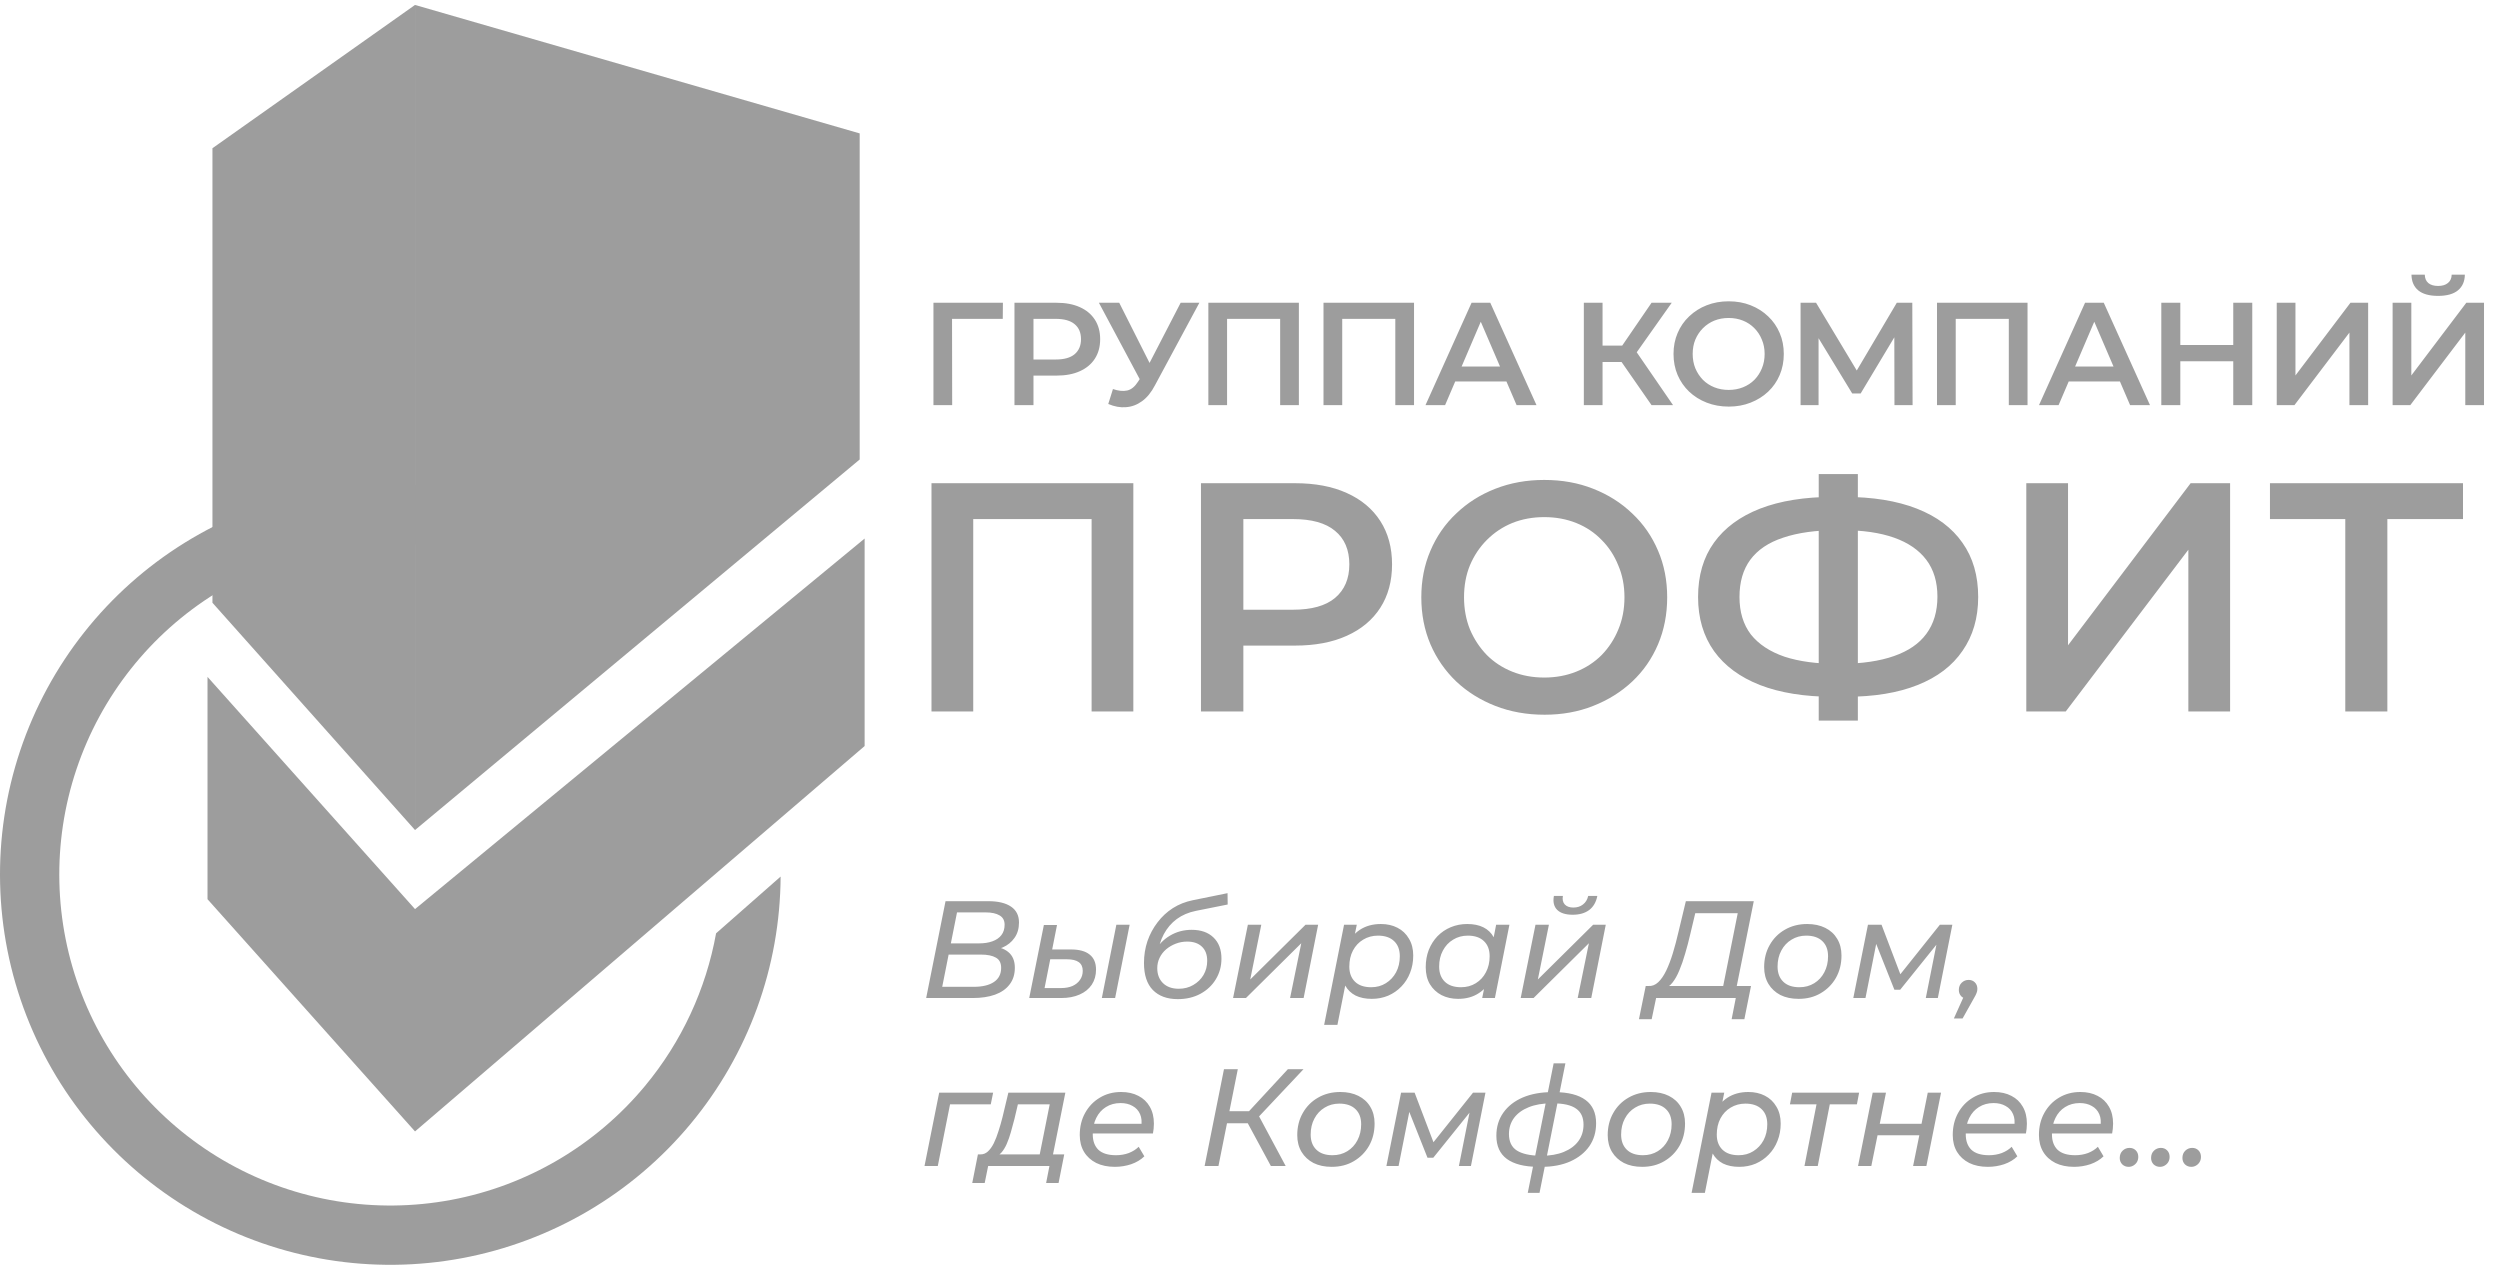 <?xml version="1.0" encoding="UTF-8"?> <svg xmlns="http://www.w3.org/2000/svg" width="253" height="128" viewBox="0 0 253 128" fill="none"> <path fill-rule="evenodd" clip-rule="evenodd" d="M21.86 60.02C28.505 55.905 36.381 54.242 44.122 55.321L44.95 49.378C35.822 48.106 26.536 50.067 18.701 54.92C10.866 59.773 4.974 67.213 2.046 75.952C-0.882 84.691 -0.661 94.179 2.669 102.773C5.999 111.367 12.23 118.525 20.282 123.009C28.334 127.494 37.7 129.021 46.76 127.327C55.82 125.633 64.001 120.824 69.889 113.734C75.733 106.697 78.951 97.852 78.999 88.709L72.467 94.452C71.447 100.103 68.984 105.432 65.273 109.901C60.28 115.914 53.341 119.993 45.657 121.429C37.974 122.866 30.03 121.571 23.201 117.768C16.372 113.964 11.088 107.893 8.263 100.605C5.439 93.316 5.252 85.27 7.735 77.858C10.218 70.446 15.215 64.136 21.86 60.02Z" fill="#9D9D9D"></path> <path d="M87 46.5V13.5L42 0.5V84L87 46.5Z" fill="#9D9D9D"></path> <path d="M21.5 61V15L42 0.5V84L21.5 61Z" fill="#9D9D9D"></path> <path d="M87.5 75.5V54.5L42 92L21 68.5V91L42 114.5L87.5 75.5Z" fill="#9D9D9D"></path> <path d="M94.465 41V30.64H101.495L101.48 32.268H95.901L96.345 31.809L96.36 41H94.465ZM102.664 41V30.64H106.926C107.844 30.64 108.628 30.788 109.279 31.084C109.94 31.38 110.449 31.804 110.804 32.357C111.159 32.909 111.337 33.566 111.337 34.325C111.337 35.085 111.159 35.741 110.804 36.294C110.449 36.846 109.94 37.27 109.279 37.566C108.628 37.862 107.844 38.01 106.926 38.01H103.729L104.588 37.108V41H102.664ZM104.588 37.315L103.729 36.382H106.837C107.686 36.382 108.322 36.205 108.747 35.85C109.181 35.484 109.398 34.976 109.398 34.325C109.398 33.664 109.181 33.156 108.747 32.801C108.322 32.446 107.686 32.268 106.837 32.268H103.729L104.588 31.321V37.315ZM112.63 39.372C113.172 39.559 113.651 39.609 114.065 39.52C114.48 39.431 114.85 39.13 115.175 38.617L115.678 37.833L115.871 37.626L119.482 30.64H121.376L116.877 39.002C116.512 39.703 116.078 40.235 115.575 40.6C115.072 40.965 114.529 41.168 113.947 41.207C113.374 41.257 112.778 41.148 112.156 40.882L112.63 39.372ZM115.826 39.283L111.209 30.64H113.266L116.877 37.803L115.826 39.283ZM122.285 41V30.64H131.446V41H129.552V31.794L129.996 32.268H123.736L124.18 31.794V41H122.285ZM133.938 41V30.64H143.1V41H141.205V31.794L141.649 32.268H135.389L135.833 31.794V41H133.938ZM144.26 41L148.922 30.64H150.816L155.493 41H153.48L149.469 31.661H150.239L146.243 41H144.26ZM146.406 38.602L146.924 37.093H152.518L153.036 38.602H146.406ZM167.136 41L163.629 35.953L165.183 34.991L169.312 41H167.136ZM160.284 41V30.64H162.178V41H160.284ZM161.601 36.634V34.976H165.094V36.634H161.601ZM165.36 36.042L163.599 35.805L167.136 30.64H169.179L165.36 36.042ZM174.955 41.148C174.146 41.148 173.401 41.015 172.72 40.748C172.039 40.482 171.447 40.112 170.944 39.638C170.441 39.155 170.051 38.593 169.775 37.951C169.499 37.3 169.36 36.59 169.36 35.82C169.36 35.05 169.499 34.345 169.775 33.704C170.051 33.052 170.441 32.49 170.944 32.016C171.447 31.533 172.039 31.158 172.72 30.892C173.401 30.625 174.141 30.492 174.94 30.492C175.749 30.492 176.489 30.625 177.16 30.892C177.841 31.158 178.433 31.533 178.936 32.016C179.439 32.49 179.829 33.052 180.105 33.704C180.382 34.345 180.52 35.05 180.52 35.82C180.52 36.59 180.382 37.3 180.105 37.951C179.829 38.602 179.439 39.165 178.936 39.638C178.433 40.112 177.841 40.482 177.16 40.748C176.489 41.015 175.754 41.148 174.955 41.148ZM174.94 39.461C175.463 39.461 175.946 39.372 176.39 39.194C176.834 39.017 177.219 38.765 177.545 38.44C177.87 38.104 178.122 37.719 178.3 37.285C178.487 36.841 178.581 36.353 178.581 35.82C178.581 35.287 178.487 34.804 178.3 34.37C178.122 33.926 177.87 33.541 177.545 33.215C177.219 32.88 176.834 32.623 176.39 32.446C175.946 32.268 175.463 32.179 174.94 32.179C174.417 32.179 173.934 32.268 173.49 32.446C173.056 32.623 172.671 32.88 172.335 33.215C172.01 33.541 171.753 33.926 171.566 34.37C171.388 34.804 171.299 35.287 171.299 35.82C171.299 36.343 171.388 36.826 171.566 37.27C171.753 37.714 172.01 38.104 172.335 38.44C172.661 38.765 173.046 39.017 173.49 39.194C173.934 39.372 174.417 39.461 174.94 39.461ZM182.218 41V30.64H183.786L188.33 38.203H187.486L191.956 30.64H193.525L193.554 41H191.719L191.704 33.496H192.089L188.3 39.816H187.442L183.594 33.496H184.038V41H182.218ZM196.024 41V30.64H205.186V41H203.291V31.794L203.735 32.268H197.475L197.919 31.794V41H196.024ZM206.346 41L211.008 30.64H212.902L217.579 41H215.566L211.555 31.661H212.325L208.329 41H206.346ZM208.492 38.602L209.01 37.093H214.604L215.122 38.602H208.492ZM226.005 30.64H227.929V41H226.005V30.64ZM220.648 41H218.724V30.64H220.648V41ZM226.153 36.56H220.485V34.917H226.153V36.56ZM230.406 41V30.64H232.3V37.996L237.865 30.64H239.656V41H237.762V33.659L232.197 41H230.406ZM242.132 41V30.64H244.026V37.996L249.591 30.64H251.382V41H249.487V33.659L243.922 41H242.132ZM246.734 29.944C245.846 29.944 245.175 29.757 244.722 29.382C244.278 29.007 244.051 28.479 244.041 27.798H245.388C245.397 28.163 245.516 28.445 245.743 28.642C245.98 28.839 246.31 28.938 246.734 28.938C247.159 28.938 247.489 28.839 247.726 28.642C247.973 28.445 248.101 28.163 248.111 27.798H249.443C249.433 28.479 249.201 29.007 248.747 29.382C248.293 29.757 247.622 29.944 246.734 29.944Z" fill="#9D9D9D"></path> <path d="M94.267 72V48.9H114.694V72H110.47V51.474L111.46 52.53H97.501L98.491 51.474V72H94.267ZM121.538 72V48.9H131.042C133.088 48.9 134.837 49.23 136.289 49.89C137.763 50.55 138.896 51.496 139.688 52.728C140.48 53.96 140.876 55.423 140.876 57.117C140.876 58.811 140.48 60.274 139.688 61.506C138.896 62.738 137.763 63.684 136.289 64.344C134.837 65.004 133.088 65.334 131.042 65.334H123.914L125.828 63.321V72H121.538ZM125.828 63.783L123.914 61.704H130.844C132.736 61.704 134.155 61.308 135.101 60.516C136.069 59.702 136.553 58.569 136.553 57.117C136.553 55.643 136.069 54.51 135.101 53.718C134.155 52.926 132.736 52.53 130.844 52.53H123.914L125.828 50.418V63.783ZM156.311 72.33C154.507 72.33 152.846 72.033 151.328 71.439C149.81 70.845 148.49 70.02 147.368 68.964C146.246 67.886 145.377 66.632 144.761 65.202C144.145 63.75 143.837 62.166 143.837 60.45C143.837 58.734 144.145 57.161 144.761 55.731C145.377 54.279 146.246 53.025 147.368 51.969C148.49 50.891 149.81 50.055 151.328 49.461C152.846 48.867 154.496 48.57 156.278 48.57C158.082 48.57 159.732 48.867 161.228 49.461C162.746 50.055 164.066 50.891 165.188 51.969C166.31 53.025 167.179 54.279 167.795 55.731C168.411 57.161 168.719 58.734 168.719 60.45C168.719 62.166 168.411 63.75 167.795 65.202C167.179 66.654 166.31 67.908 165.188 68.964C164.066 70.02 162.746 70.845 161.228 71.439C159.732 72.033 158.093 72.33 156.311 72.33ZM156.278 68.568C157.444 68.568 158.522 68.37 159.512 67.974C160.502 67.578 161.36 67.017 162.086 66.291C162.812 65.543 163.373 64.685 163.769 63.717C164.187 62.727 164.396 61.638 164.396 60.45C164.396 59.262 164.187 58.184 163.769 57.216C163.373 56.226 162.812 55.368 162.086 54.642C161.36 53.894 160.502 53.322 159.512 52.926C158.522 52.53 157.444 52.332 156.278 52.332C155.112 52.332 154.034 52.53 153.044 52.926C152.076 53.322 151.218 53.894 150.47 54.642C149.744 55.368 149.172 56.226 148.754 57.216C148.358 58.184 148.16 59.262 148.16 60.45C148.16 61.616 148.358 62.694 148.754 63.684C149.172 64.674 149.744 65.543 150.47 66.291C151.196 67.017 152.054 67.578 153.044 67.974C154.034 68.37 155.112 68.568 156.278 68.568ZM185.54 70.515C182.636 70.515 180.161 70.119 178.115 69.327C176.091 68.535 174.54 67.391 173.462 65.895C172.384 64.377 171.845 62.551 171.845 60.417C171.845 58.239 172.384 56.402 173.462 54.906C174.54 53.41 176.091 52.266 178.115 51.474C180.161 50.682 182.636 50.286 185.54 50.286C185.584 50.286 185.683 50.286 185.837 50.286C186.013 50.286 186.178 50.286 186.332 50.286C186.508 50.286 186.607 50.286 186.629 50.286C189.511 50.286 191.964 50.682 193.988 51.474C196.012 52.266 197.552 53.421 198.608 54.939C199.664 56.435 200.192 58.261 200.192 60.417C200.192 62.529 199.664 64.344 198.608 65.862C197.574 67.38 196.056 68.535 194.054 69.327C192.074 70.119 189.654 70.515 186.794 70.515C186.75 70.515 186.629 70.515 186.431 70.515C186.255 70.515 186.068 70.515 185.87 70.515C185.694 70.515 185.584 70.515 185.54 70.515ZM185.969 67.182C186.013 67.182 186.079 67.182 186.167 67.182C186.255 67.182 186.31 67.182 186.332 67.182C188.466 67.16 190.248 66.896 191.678 66.39C193.13 65.884 194.219 65.136 194.945 64.146C195.693 63.134 196.067 61.88 196.067 60.384C196.067 58.888 195.693 57.645 194.945 56.655C194.197 55.665 193.108 54.917 191.678 54.411C190.248 53.905 188.488 53.652 186.398 53.652C186.376 53.652 186.31 53.652 186.2 53.652C186.09 53.652 186.013 53.652 185.969 53.652C183.791 53.652 181.954 53.905 180.458 54.411C178.984 54.895 177.873 55.643 177.125 56.655C176.399 57.645 176.036 58.899 176.036 60.417C176.036 61.935 176.421 63.2 177.191 64.212C177.983 65.202 179.116 65.95 180.59 66.456C182.064 66.94 183.857 67.182 185.969 67.182ZM184.055 72.924V47.976H188.015V72.924H184.055ZM205.061 72V48.9H209.285V65.301L221.693 48.9H225.686V72H221.462V55.632L209.054 72H205.061ZM237.343 72V51.474L238.366 52.53H229.72V48.9H249.256V52.53H240.61L241.6 51.474V72H237.343Z" fill="#9D9D9D"></path> <path d="M93.728 101L95.688 91.2H100.028C101.008 91.2 101.769 91.382 102.31 91.746C102.851 92.11 103.122 92.647 103.122 93.356C103.122 93.972 102.968 94.495 102.66 94.924C102.361 95.344 101.969 95.661 101.484 95.876C100.999 96.091 100.485 96.198 99.944 96.198L100.266 95.792C100.994 95.792 101.582 95.974 102.03 96.338C102.478 96.702 102.702 97.234 102.702 97.934C102.702 98.606 102.525 99.171 102.17 99.628C101.825 100.085 101.33 100.431 100.686 100.664C100.051 100.888 99.305 101 98.446 101H93.728ZM95.352 99.866H98.544C99.421 99.866 100.103 99.703 100.588 99.376C101.073 99.049 101.316 98.573 101.316 97.948C101.316 97.453 101.139 97.108 100.784 96.912C100.429 96.707 99.925 96.604 99.272 96.604H95.772L95.996 95.47H99.09C99.603 95.47 100.051 95.4 100.434 95.26C100.826 95.12 101.129 94.91 101.344 94.63C101.559 94.35 101.666 94 101.666 93.58C101.666 93.151 101.498 92.838 101.162 92.642C100.826 92.437 100.35 92.334 99.734 92.334H96.85L95.352 99.866ZM111.506 101L112.976 93.58H114.32L112.85 101H111.506ZM108.384 96.086C109.224 96.086 109.854 96.259 110.274 96.604C110.703 96.94 110.918 97.449 110.918 98.13C110.918 98.709 110.773 99.217 110.484 99.656C110.194 100.085 109.784 100.417 109.252 100.65C108.729 100.883 108.108 101 107.39 101H104.156L105.64 93.608H106.97L106.48 96.086H108.384ZM107.39 99.992C107.828 99.992 108.211 99.922 108.538 99.782C108.864 99.633 109.116 99.427 109.294 99.166C109.48 98.905 109.574 98.597 109.574 98.242C109.574 97.467 109.042 97.08 107.978 97.08H106.284L105.71 99.992H107.39ZM119.187 101.112C118.113 101.112 117.273 100.804 116.667 100.188C116.069 99.572 115.771 98.662 115.771 97.458C115.771 96.683 115.887 95.946 116.121 95.246C116.363 94.546 116.704 93.911 117.143 93.342C117.581 92.763 118.099 92.283 118.697 91.9C119.303 91.517 119.975 91.251 120.713 91.102L124.227 90.388L124.241 91.536L121.021 92.18C120.283 92.329 119.639 92.605 119.089 93.006C118.547 93.407 118.109 93.921 117.773 94.546C117.446 95.162 117.231 95.881 117.129 96.702L116.765 96.394C117.203 95.638 117.749 95.069 118.403 94.686C119.056 94.294 119.789 94.098 120.601 94.098C121.534 94.098 122.267 94.355 122.799 94.868C123.34 95.381 123.611 96.095 123.611 97.01C123.611 97.785 123.419 98.485 123.037 99.11C122.663 99.726 122.141 100.216 121.469 100.58C120.806 100.935 120.045 101.112 119.187 101.112ZM119.285 100.062C119.835 100.062 120.325 99.936 120.755 99.684C121.193 99.432 121.539 99.096 121.791 98.676C122.043 98.247 122.169 97.766 122.169 97.234C122.169 96.609 121.987 96.128 121.623 95.792C121.268 95.456 120.773 95.288 120.139 95.288C119.737 95.288 119.355 95.358 118.991 95.498C118.627 95.638 118.3 95.829 118.011 96.072C117.731 96.315 117.511 96.599 117.353 96.926C117.194 97.253 117.115 97.603 117.115 97.976C117.115 98.601 117.306 99.105 117.689 99.488C118.081 99.871 118.613 100.062 119.285 100.062ZM124.787 101L126.285 93.58H127.643L126.523 99.124L132.123 93.58H133.397L131.927 101H130.555L131.689 95.456L126.089 101H124.787ZM138.819 101.084C138.184 101.084 137.638 100.972 137.181 100.748C136.733 100.515 136.387 100.183 136.145 99.754C135.902 99.315 135.781 98.788 135.781 98.172C135.781 97.239 135.939 96.427 136.257 95.736C136.574 95.036 137.027 94.49 137.615 94.098C138.212 93.706 138.921 93.51 139.743 93.51C140.377 93.51 140.937 93.636 141.423 93.888C141.917 94.14 142.305 94.509 142.585 94.994C142.874 95.47 143.019 96.039 143.019 96.702C143.019 97.337 142.911 97.92 142.697 98.452C142.491 98.984 142.197 99.446 141.815 99.838C141.441 100.23 140.998 100.538 140.485 100.762C139.971 100.977 139.416 101.084 138.819 101.084ZM134.003 103.716L136.019 93.58H137.307L136.915 95.498L136.481 97.22L136.285 98.984L135.347 103.716H134.003ZM138.763 99.908C139.323 99.908 139.817 99.773 140.247 99.502C140.685 99.231 141.031 98.863 141.283 98.396C141.535 97.92 141.661 97.379 141.661 96.772C141.661 96.119 141.469 95.61 141.087 95.246C140.704 94.873 140.158 94.686 139.449 94.686C138.898 94.686 138.399 94.821 137.951 95.092C137.512 95.353 137.167 95.722 136.915 96.198C136.672 96.665 136.551 97.206 136.551 97.822C136.551 98.466 136.742 98.975 137.125 99.348C137.507 99.721 138.053 99.908 138.763 99.908ZM147.56 101.084C146.935 101.084 146.375 100.958 145.88 100.706C145.386 100.445 144.994 100.076 144.704 99.6C144.424 99.124 144.284 98.55 144.284 97.878C144.284 97.243 144.387 96.66 144.592 96.128C144.807 95.596 145.101 95.134 145.474 94.742C145.857 94.35 146.305 94.047 146.818 93.832C147.332 93.617 147.887 93.51 148.484 93.51C149.128 93.51 149.674 93.622 150.122 93.846C150.57 94.07 150.916 94.401 151.158 94.84C151.401 95.269 151.522 95.797 151.522 96.422C151.522 97.337 151.364 98.149 151.046 98.858C150.729 99.558 150.272 100.104 149.674 100.496C149.086 100.888 148.382 101.084 147.56 101.084ZM147.854 99.908C148.414 99.908 148.914 99.773 149.352 99.502C149.791 99.231 150.132 98.863 150.374 98.396C150.626 97.92 150.752 97.379 150.752 96.772C150.752 96.119 150.561 95.61 150.178 95.246C149.796 94.873 149.25 94.686 148.54 94.686C147.99 94.686 147.495 94.821 147.056 95.092C146.618 95.353 146.272 95.722 146.02 96.198C145.768 96.665 145.642 97.206 145.642 97.822C145.642 98.466 145.834 98.975 146.216 99.348C146.599 99.721 147.145 99.908 147.854 99.908ZM149.996 101L150.388 99.082L150.836 97.36L151.018 95.596L151.41 93.58H152.754L151.284 101H149.996ZM153.894 101L155.392 93.58H156.75L155.63 99.124L161.23 93.58H162.504L161.034 101H159.662L160.796 95.456L155.196 101H153.894ZM159.158 92.572C158.449 92.572 157.926 92.409 157.59 92.082C157.254 91.746 157.142 91.275 157.254 90.668H158.164C158.099 91.032 158.164 91.321 158.36 91.536C158.556 91.741 158.845 91.844 159.228 91.844C159.611 91.844 159.933 91.741 160.194 91.536C160.465 91.331 160.642 91.041 160.726 90.668H161.65C161.529 91.293 161.253 91.769 160.824 92.096C160.395 92.413 159.839 92.572 159.158 92.572ZM174.276 100.342L175.858 92.418H171.56L171.056 94.532C170.897 95.223 170.724 95.881 170.538 96.506C170.36 97.131 170.164 97.696 169.95 98.2C169.744 98.704 169.511 99.119 169.25 99.446C168.998 99.763 168.713 99.964 168.396 100.048L166.814 99.782C167.178 99.81 167.509 99.684 167.808 99.404C168.106 99.124 168.377 98.732 168.62 98.228C168.862 97.724 169.086 97.136 169.292 96.464C169.497 95.792 169.688 95.069 169.866 94.294L170.608 91.2H177.482L175.648 100.342H174.276ZM165.862 103.142L166.548 99.782H177.202L176.53 103.142H175.242L175.662 101H167.598L167.15 103.142H165.862ZM182.018 101.084C181.309 101.084 180.693 100.953 180.17 100.692C179.657 100.421 179.255 100.048 178.966 99.572C178.677 99.087 178.532 98.522 178.532 97.878C178.532 97.038 178.719 96.291 179.092 95.638C179.465 94.975 179.979 94.457 180.632 94.084C181.295 93.701 182.046 93.51 182.886 93.51C183.586 93.51 184.197 93.641 184.72 93.902C185.243 94.163 185.644 94.532 185.924 95.008C186.213 95.484 186.358 96.049 186.358 96.702C186.358 97.542 186.171 98.293 185.798 98.956C185.425 99.609 184.911 100.127 184.258 100.51C183.614 100.893 182.867 101.084 182.018 101.084ZM182.102 99.908C182.662 99.908 183.161 99.773 183.6 99.502C184.039 99.231 184.379 98.863 184.622 98.396C184.874 97.92 185 97.379 185 96.772C185 96.119 184.809 95.61 184.426 95.246C184.043 94.873 183.497 94.686 182.788 94.686C182.237 94.686 181.743 94.821 181.304 95.092C180.865 95.353 180.52 95.722 180.268 96.198C180.016 96.665 179.89 97.206 179.89 97.822C179.89 98.466 180.081 98.975 180.464 99.348C180.847 99.721 181.393 99.908 182.102 99.908ZM187.554 101L189.038 93.58H190.41L192.496 99.068H191.936L196.318 93.58H197.578L196.108 101H194.89L196.066 95.092L196.276 95.218L192.3 100.16H191.712L189.71 95.12L189.962 95.064L188.786 101H187.554ZM197.73 103.072L199.004 100.244L199.13 101.084C198.878 101.084 198.664 101 198.486 100.832C198.318 100.655 198.234 100.44 198.234 100.188C198.234 99.88 198.332 99.633 198.528 99.446C198.724 99.259 198.958 99.166 199.228 99.166C199.48 99.166 199.69 99.25 199.858 99.418C200.026 99.586 200.11 99.805 200.11 100.076C200.11 100.225 200.082 100.365 200.026 100.496C199.98 100.627 199.9 100.785 199.788 100.972L198.612 103.072H197.73ZM93.56 118L95.044 110.58H100.504L100.266 111.756H95.814L96.206 111.448L94.904 118H93.56ZM105.111 117.37L106.231 111.756H103.011L102.661 113.24C102.54 113.697 102.419 114.145 102.297 114.584C102.176 115.013 102.036 115.41 101.877 115.774C101.719 116.129 101.537 116.423 101.331 116.656C101.126 116.88 100.879 117.015 100.589 117.062L99.203 116.824C99.493 116.833 99.749 116.735 99.973 116.53C100.197 116.325 100.398 116.045 100.575 115.69C100.753 115.326 100.911 114.915 101.051 114.458C101.201 114.001 101.336 113.529 101.457 113.044L102.045 110.58H107.813L106.455 117.37H105.111ZM98.391 119.722L98.965 116.824H107.701L107.127 119.722H105.867L106.203 118H100.001L99.651 119.722H98.391ZM112.827 118.084C112.099 118.084 111.469 117.953 110.937 117.692C110.405 117.421 109.994 117.048 109.705 116.572C109.415 116.087 109.271 115.517 109.271 114.864C109.271 114.024 109.453 113.277 109.817 112.624C110.181 111.971 110.675 111.457 111.301 111.084C111.935 110.701 112.654 110.51 113.457 110.51C114.129 110.51 114.712 110.641 115.207 110.902C115.701 111.154 116.084 111.518 116.355 111.994C116.635 112.47 116.775 113.044 116.775 113.716C116.775 113.884 116.765 114.057 116.747 114.234C116.728 114.402 116.705 114.561 116.677 114.71H110.251L110.419 113.73H116.033L115.487 114.066C115.571 113.543 115.533 113.105 115.375 112.75C115.216 112.386 114.964 112.111 114.619 111.924C114.283 111.728 113.877 111.63 113.401 111.63C112.841 111.63 112.346 111.765 111.917 112.036C111.497 112.297 111.17 112.666 110.937 113.142C110.703 113.609 110.587 114.159 110.587 114.794C110.587 115.466 110.778 115.989 111.161 116.362C111.553 116.726 112.145 116.908 112.939 116.908C113.405 116.908 113.839 116.833 114.241 116.684C114.642 116.525 114.973 116.315 115.235 116.054L115.809 117.02C115.454 117.365 115.011 117.631 114.479 117.818C113.947 117.995 113.396 118.084 112.827 118.084ZM121.907 118L123.867 108.2H125.267L123.307 118H121.907ZM123.755 113.674L123.979 112.456H127.157L126.933 113.674H123.755ZM128.613 118L125.995 113.156L127.171 112.512L130.111 118H128.613ZM127.185 113.226L125.855 113.044L130.335 108.2H131.917L127.185 113.226ZM134.768 118.084C134.059 118.084 133.443 117.953 132.92 117.692C132.407 117.421 132.005 117.048 131.716 116.572C131.427 116.087 131.282 115.522 131.282 114.878C131.282 114.038 131.469 113.291 131.842 112.638C132.215 111.975 132.729 111.457 133.382 111.084C134.045 110.701 134.796 110.51 135.636 110.51C136.336 110.51 136.947 110.641 137.47 110.902C137.993 111.163 138.394 111.532 138.674 112.008C138.963 112.484 139.108 113.049 139.108 113.702C139.108 114.542 138.921 115.293 138.548 115.956C138.175 116.609 137.661 117.127 137.008 117.51C136.364 117.893 135.617 118.084 134.768 118.084ZM134.852 116.908C135.412 116.908 135.911 116.773 136.35 116.502C136.789 116.231 137.129 115.863 137.372 115.396C137.624 114.92 137.75 114.379 137.75 113.772C137.75 113.119 137.559 112.61 137.176 112.246C136.793 111.873 136.247 111.686 135.538 111.686C134.987 111.686 134.493 111.821 134.054 112.092C133.615 112.353 133.27 112.722 133.018 113.198C132.766 113.665 132.64 114.206 132.64 114.822C132.64 115.466 132.831 115.975 133.214 116.348C133.597 116.721 134.143 116.908 134.852 116.908ZM140.304 118L141.788 110.58H143.16L145.246 116.068H144.686L149.068 110.58H150.328L148.858 118H147.64L148.816 112.092L149.026 112.218L145.05 117.16H144.462L142.46 112.12L142.712 112.064L141.536 118H140.304ZM155.632 118.084C154.26 118.075 153.215 117.809 152.496 117.286C151.787 116.763 151.432 115.979 151.432 114.934C151.432 114.047 151.666 113.273 152.132 112.61C152.599 111.947 153.252 111.434 154.092 111.07C154.942 110.706 155.936 110.524 157.074 110.524H157.354C158.717 110.533 159.753 110.799 160.462 111.322C161.172 111.845 161.526 112.629 161.526 113.674C161.526 114.561 161.298 115.335 160.84 115.998C160.383 116.651 159.739 117.165 158.908 117.538C158.087 117.902 157.121 118.084 156.01 118.084H155.632ZM155.87 116.964H155.996C156.874 116.964 157.63 116.833 158.264 116.572C158.899 116.311 159.389 115.947 159.734 115.48C160.08 115.004 160.252 114.449 160.252 113.814C160.252 113.077 160 112.535 159.496 112.19C159.002 111.835 158.218 111.658 157.144 111.658H157.004C156.118 111.658 155.352 111.789 154.708 112.05C154.074 112.302 153.579 112.661 153.224 113.128C152.879 113.595 152.706 114.141 152.706 114.766C152.706 115.531 152.972 116.087 153.504 116.432C154.036 116.768 154.825 116.945 155.87 116.964ZM154.61 120.716L157.228 107.612H158.418L155.8 120.716H154.61ZM166.186 118.084C165.477 118.084 164.861 117.953 164.338 117.692C163.825 117.421 163.423 117.048 163.134 116.572C162.845 116.087 162.7 115.522 162.7 114.878C162.7 114.038 162.887 113.291 163.26 112.638C163.633 111.975 164.147 111.457 164.8 111.084C165.463 110.701 166.214 110.51 167.054 110.51C167.754 110.51 168.365 110.641 168.888 110.902C169.411 111.163 169.812 111.532 170.092 112.008C170.381 112.484 170.526 113.049 170.526 113.702C170.526 114.542 170.339 115.293 169.966 115.956C169.593 116.609 169.079 117.127 168.426 117.51C167.782 117.893 167.035 118.084 166.186 118.084ZM166.27 116.908C166.83 116.908 167.329 116.773 167.768 116.502C168.207 116.231 168.547 115.863 168.79 115.396C169.042 114.92 169.168 114.379 169.168 113.772C169.168 113.119 168.977 112.61 168.594 112.246C168.211 111.873 167.665 111.686 166.956 111.686C166.405 111.686 165.911 111.821 165.472 112.092C165.033 112.353 164.688 112.722 164.436 113.198C164.184 113.665 164.058 114.206 164.058 114.822C164.058 115.466 164.249 115.975 164.632 116.348C165.015 116.721 165.561 116.908 166.27 116.908ZM176.006 118.084C175.371 118.084 174.825 117.972 174.368 117.748C173.92 117.515 173.575 117.183 173.332 116.754C173.089 116.315 172.968 115.788 172.968 115.172C172.968 114.239 173.127 113.427 173.444 112.736C173.761 112.036 174.214 111.49 174.802 111.098C175.399 110.706 176.109 110.51 176.93 110.51C177.565 110.51 178.125 110.636 178.61 110.888C179.105 111.14 179.492 111.509 179.772 111.994C180.061 112.47 180.206 113.039 180.206 113.702C180.206 114.337 180.099 114.92 179.884 115.452C179.679 115.984 179.385 116.446 179.002 116.838C178.629 117.23 178.185 117.538 177.672 117.762C177.159 117.977 176.603 118.084 176.006 118.084ZM171.19 120.716L173.206 110.58H174.494L174.102 112.498L173.668 114.22L173.472 115.984L172.534 120.716H171.19ZM175.95 116.908C176.51 116.908 177.005 116.773 177.434 116.502C177.873 116.231 178.218 115.863 178.47 115.396C178.722 114.92 178.848 114.379 178.848 113.772C178.848 113.119 178.657 112.61 178.274 112.246C177.891 111.873 177.345 111.686 176.636 111.686C176.085 111.686 175.586 111.821 175.138 112.092C174.699 112.353 174.354 112.722 174.102 113.198C173.859 113.665 173.738 114.206 173.738 114.822C173.738 115.466 173.929 115.975 174.312 116.348C174.695 116.721 175.241 116.908 175.95 116.908ZM182.612 118L183.9 111.406L184.152 111.756H181.142L181.366 110.58H188.142L187.918 111.756H184.852L185.244 111.406L183.956 118H182.612ZM188.033 118L189.517 110.58H190.861L190.231 113.73H194.459L195.089 110.58H196.433L194.949 118H193.605L194.235 114.892H190.007L189.377 118H188.033ZM201.174 118.084C200.446 118.084 199.816 117.953 199.284 117.692C198.752 117.421 198.342 117.048 198.052 116.572C197.763 116.087 197.618 115.517 197.618 114.864C197.618 114.024 197.8 113.277 198.164 112.624C198.528 111.971 199.023 111.457 199.648 111.084C200.283 110.701 201.002 110.51 201.804 110.51C202.476 110.51 203.06 110.641 203.554 110.902C204.049 111.154 204.432 111.518 204.702 111.994C204.982 112.47 205.122 113.044 205.122 113.716C205.122 113.884 205.113 114.057 205.094 114.234C205.076 114.402 205.052 114.561 205.024 114.71H198.598L198.766 113.73H204.38L203.834 114.066C203.918 113.543 203.881 113.105 203.722 112.75C203.564 112.386 203.312 112.111 202.966 111.924C202.63 111.728 202.224 111.63 201.748 111.63C201.188 111.63 200.694 111.765 200.264 112.036C199.844 112.297 199.518 112.666 199.284 113.142C199.051 113.609 198.934 114.159 198.934 114.794C198.934 115.466 199.126 115.989 199.508 116.362C199.9 116.726 200.493 116.908 201.286 116.908C201.753 116.908 202.187 116.833 202.588 116.684C202.99 116.525 203.321 116.315 203.582 116.054L204.156 117.02C203.802 117.365 203.358 117.631 202.826 117.818C202.294 117.995 201.744 118.084 201.174 118.084ZM209.897 118.084C209.169 118.084 208.539 117.953 208.007 117.692C207.475 117.421 207.064 117.048 206.775 116.572C206.486 116.087 206.341 115.517 206.341 114.864C206.341 114.024 206.523 113.277 206.887 112.624C207.251 111.971 207.746 111.457 208.371 111.084C209.006 110.701 209.724 110.51 210.527 110.51C211.199 110.51 211.782 110.641 212.277 110.902C212.772 111.154 213.154 111.518 213.425 111.994C213.705 112.47 213.845 113.044 213.845 113.716C213.845 113.884 213.836 114.057 213.817 114.234C213.798 114.402 213.775 114.561 213.747 114.71H207.321L207.489 113.73H213.103L212.557 114.066C212.641 113.543 212.604 113.105 212.445 112.75C212.286 112.386 212.034 112.111 211.689 111.924C211.353 111.728 210.947 111.63 210.471 111.63C209.911 111.63 209.416 111.765 208.987 112.036C208.567 112.297 208.24 112.666 208.007 113.142C207.774 113.609 207.657 114.159 207.657 114.794C207.657 115.466 207.848 115.989 208.231 116.362C208.623 116.726 209.216 116.908 210.009 116.908C210.476 116.908 210.91 116.833 211.311 116.684C211.712 116.525 212.044 116.315 212.305 116.054L212.879 117.02C212.524 117.365 212.081 117.631 211.549 117.818C211.017 117.995 210.466 118.084 209.897 118.084ZM215.414 118.084C215.162 118.084 214.947 118 214.77 117.832C214.602 117.655 214.518 117.44 214.518 117.188C214.518 116.88 214.616 116.633 214.812 116.446C215.008 116.259 215.241 116.166 215.512 116.166C215.764 116.166 215.974 116.25 216.142 116.418C216.31 116.586 216.394 116.805 216.394 117.076C216.394 117.272 216.347 117.449 216.254 117.608C216.16 117.757 216.039 117.874 215.89 117.958C215.75 118.042 215.591 118.084 215.414 118.084ZM218.585 118.084C218.333 118.084 218.119 118 217.941 117.832C217.773 117.655 217.689 117.44 217.689 117.188C217.689 116.88 217.787 116.633 217.983 116.446C218.179 116.259 218.413 116.166 218.683 116.166C218.935 116.166 219.145 116.25 219.313 116.418C219.481 116.586 219.565 116.805 219.565 117.076C219.565 117.272 219.519 117.449 219.425 117.608C219.332 117.757 219.211 117.874 219.061 117.958C218.921 118.042 218.763 118.084 218.585 118.084ZM221.757 118.084C221.505 118.084 221.291 118 221.113 117.832C220.945 117.655 220.861 117.44 220.861 117.188C220.861 116.88 220.959 116.633 221.155 116.446C221.351 116.259 221.585 116.166 221.855 116.166C222.107 116.166 222.317 116.25 222.485 116.418C222.653 116.586 222.737 116.805 222.737 117.076C222.737 117.272 222.691 117.449 222.597 117.608C222.504 117.757 222.383 117.874 222.233 117.958C222.093 118.042 221.935 118.084 221.757 118.084Z" fill="#9D9D9D"></path> </svg> 